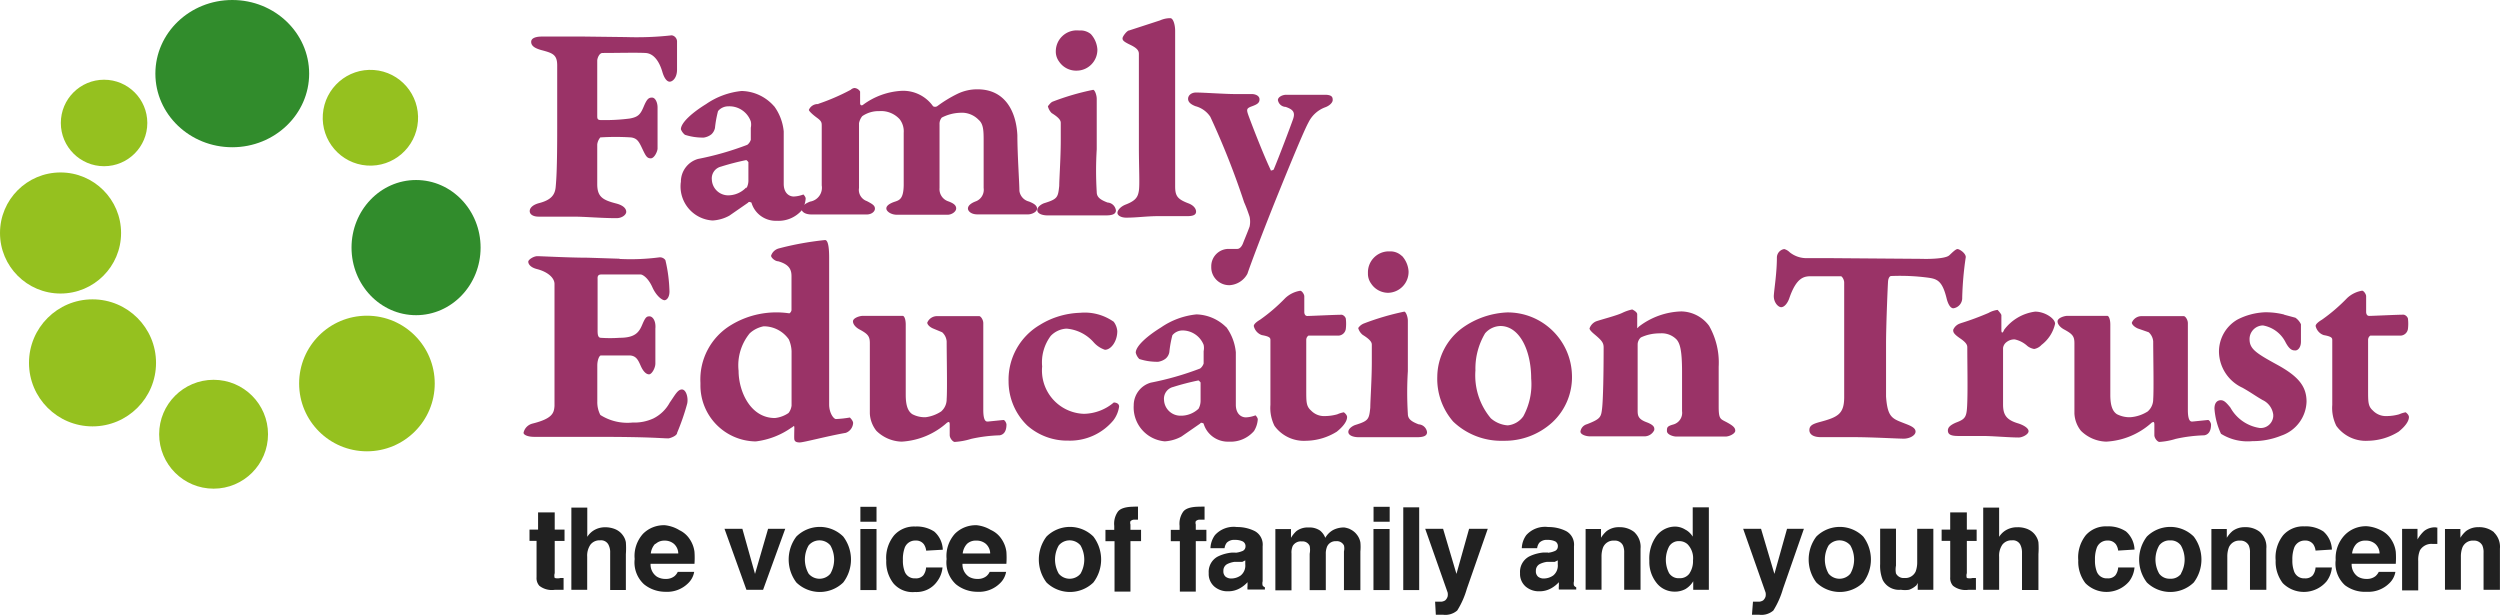 <svg xmlns="http://www.w3.org/2000/svg" viewBox="0 0 344 84.61" focusable="false"><g data-name="Layer_1"><path fill="#9a3367" d="M86.08 5.1c2.12.07 4.24 0 6.35-.24.4.06.7.4.73.8v3.92c0 1.15-.62 1.66-1.01 1.66s-.76-.49-1.01-1.35-.9-2.53-2.33-2.6-3.82 0-5.9 0c-.42 0-.69.62-.73 1.01v7.6c0 .38 0 .62.49.62 1.33.03 2.67-.04 3.99-.21 1.15-.21 1.46-.56 1.91-1.63s.69-1.25 1.15-1.25.76.69.76 1.35v5.66c0 .35-.42 1.35-.94 1.35s-.69-.38-1.01-1.01c-.56-1.18-.76-1.74-1.7-1.87-1.41-.09-2.82-.09-4.23 0-.23.28-.38.61-.42.97v5.45c0 1.74.73 2.19 2.6 2.67 1.08.28 1.39.76 1.39 1.15s-.56.87-1.35.87c-2.12 0-4.3-.21-5.93-.21H74.1c-.69 0-1.21-.28-1.21-.76s.49-.9 1.32-1.11c1.6-.42 2.15-1.11 2.25-2.19s.21-2.64.21-8.05V8.99c0-1.53-.69-1.7-2.26-2.12-.69-.21-1.32-.49-1.32-1.11s.9-.73 1.46-.73h5.86l5.66.07Zm20.44 9.51c.75 1.02 1.2 2.22 1.32 3.47v7.22c0 1.21.69 1.74 1.39 1.74.45-.02.9-.12 1.32-.28 0 0 .31.31.31.56-.04.57-.22 1.12-.52 1.6-.87 1-2.15 1.54-3.47 1.46-1.59.06-3.03-.97-3.47-2.5 0 0-.38-.21-.45 0l-2.6 1.8c-.71.39-1.49.61-2.29.66a4.688 4.688 0 0 1-4.41-4.95c0-.12.02-.24.04-.36-.01-1.46.95-2.76 2.36-3.16 2.31-.45 4.57-1.1 6.77-1.94.23-.17.4-.42.49-.69v-1.66c.06-.29.06-.58 0-.87a3.125 3.125 0 0 0-3.09-2.08c-.55 0-1.07.23-1.42.66-.2.76-.34 1.54-.42 2.32-.07.33-.24.64-.49.87-.3.24-.66.39-1.04.45-.88.02-1.76-.11-2.6-.38-.25-.2-.44-.46-.56-.76 0-.94 1.66-2.36 3.47-3.47a10.42 10.42 0 0 1 4.89-1.8c1.73.04 3.35.81 4.48 2.12Zm-3.82 11.31c.2-.36.3-.77.28-1.18v-2.43s-.21-.28-.31-.28c-1.17.24-2.33.54-3.47.9-.81.2-1.34.97-1.25 1.8a2.255 2.255 0 0 0 2.22 2.15c.96 0 1.88-.4 2.53-1.11v.15Z"/><path fill="#9a3367" d="M112.59 14.29c1.54-.52 3.04-1.17 4.48-1.94a.84.84 0 0 1 .52-.24c.32.03.6.21.76.49v1.6c0 .28.21.38.42.21a9.792 9.792 0 0 1 5.25-1.91c1.72-.09 3.37.71 4.37 2.12.17.1.38.1.56 0 .87-.65 1.8-1.22 2.78-1.7.86-.42 1.82-.64 2.78-.63 3.75 0 5.31 2.98 5.48 6.31 0 2.6.28 6.63.28 7.67.1.71.62 1.29 1.32 1.46.52.21 1.11.49 1.11.97s-.73.8-1.25.8h-6.94c-.94 0-1.32-.49-1.32-.8s.24-.66 1.01-.97c.79-.26 1.27-1.05 1.15-1.87v-6.35c0-1.46 0-2.43-.69-3.02a3.211 3.211 0 0 0-2.57-.97c-.87.03-1.73.26-2.5.66-.22.26-.33.6-.31.94v8.75c-.07.78.38 1.51 1.11 1.8.8.28 1.18.56 1.18 1.01s-.62.87-1.18.87h-6.97c-.8 0-1.46-.45-1.46-.87s.56-.73 1.21-.94 1.15-.45 1.18-2.26v-7.21c.05-.67-.15-1.34-.56-1.87a3.464 3.464 0 0 0-2.81-1.11c-.83-.02-1.64.22-2.33.69-.23.28-.38.62-.45.97v8.92c-.13.78.33 1.54 1.08 1.8.8.42 1.11.62 1.11 1.04s-.49.8-1.11.8h-7.6c-.97 0-1.39-.42-1.39-.76s.45-.73 1.18-1.01a1.931 1.931 0 0 0 1.6-2.23v-8.17c0-.45 0-.66-.66-1.14s-1.11-.94-1.11-1.08c.22-.52.75-.84 1.32-.8h-.01Zm32.17-.27a34.66 34.66 0 0 1 5.66-1.66c.21 0 .49.69.49 1.25v6.94c-.12 1.95-.12 3.91 0 5.86 0 .66.38 1.04 1.49 1.46.59.03 1.07.49 1.15 1.08 0 .52-.52.69-1.39.69h-8.01c-.73 0-1.42-.24-1.42-.73s.66-.87 1.01-.97c1.8-.56 1.84-.8 2.01-2.36 0-.87.21-3.92.21-6.24v-2.39c0-.24 0-.62-1.25-1.39-.26-.26-.44-.58-.52-.94 0 0 .41-.55.59-.59Zm5.34-9.33c.53.58.85 1.33.9 2.12.02 1.59-1.25 2.9-2.84 2.91-.97.03-1.89-.44-2.43-1.25-.31-.42-.47-.93-.45-1.46a2.881 2.881 0 0 1 2.93-2.83c.09 0 .17 0 .26.02.59-.06 1.17.12 1.63.49Zm5.24-.49 4.27-1.39c.45-.2.93-.31 1.43-.31.38 0 .66.87.66 1.74v21.34c0 1.32.24 1.8 1.8 2.39.76.28 1.08.76 1.08 1.15s-.31.62-1.18.62h-3.99c-1.6 0-2.98.21-4.44.21-.73 0-1.21-.31-1.21-.66s.42-.87 1.15-1.15c1.46-.56 1.67-1.11 1.8-1.91s0-3.26 0-6.07V7.42c0-.45-.24-.8-1.18-1.25s-1.07-.63-1.07-.9.63-1.08.91-1.08Zm9.26 8.53c.87 0 4.06.21 5.2.21h2.43c.52 0 1.08.24 1.08.73s-.31.69-1.08.97-.73.45-.38 1.42c.8 2.15 2.15 5.55 2.98 7.29 0 .24.38 0 .42 0 .76-1.8 2.33-5.97 2.67-6.94s0-1.35-1.01-1.7c-.54-.02-.98-.41-1.07-.94 0-.42.62-.73 1.15-.73h5.31c1.04 0 1.08.38 1.08.73s-.45.8-1.08 1.01c-.99.38-1.8 1.13-2.26 2.08-.76 1.35-3.85 9.02-4.65 11-1.8 4.51-3.19 8.19-3.75 9.82-.49.9-1.4 1.49-2.43 1.56-1.36.04-2.5-1.03-2.54-2.39v-.21c0-1.3 1.03-2.36 2.33-2.39h1.25c.38 0 .66-.42.8-.8s.66-1.6.9-2.29c.09-.43.09-.88 0-1.32-.22-.68-.47-1.36-.76-2.01a108.01 108.01 0 0 0-4.65-11.76 3.542 3.542 0 0 0-2.05-1.46c-.62-.24-1.01-.56-1.01-1.01s.41-.87 1.11-.87Zm-79.35 22.9c1.81.09 3.62.02 5.41-.21.35-.06.7.09.9.38.34 1.41.52 2.85.56 4.3 0 .87-.42 1.21-.69 1.21s-1.08-.49-1.67-1.8-1.35-1.74-1.6-1.74h-5.44c-.56 0-.49.45-.49.66v6.94c0 .52 0 1.08.42 1.11.87.06 1.73.06 2.6 0 2.12 0 2.67-.73 3.12-1.8s.62-1.15 1.01-1.15.9.56.8 1.7v4.79c0 .62-.49 1.49-.87 1.49s-.8-.38-1.15-1.18-.62-1.35-1.46-1.42h-4.02c-.21 0-.49.62-.49 1.39v4.93a3.8 3.8 0 0 0 .42 1.87c1.32.84 2.89 1.2 4.44 1.04.98.04 1.95-.15 2.85-.56.96-.48 1.75-1.24 2.26-2.19.69-.97 1.08-1.8 1.67-1.8s.9 1.15.73 1.94c-.37 1.37-.84 2.72-1.39 4.03 0 .42-1.01.76-1.21.76-.9 0-2.39-.21-9.82-.21H73.5c-.9 0-1.46-.28-1.46-.56.13-.62.6-1.1 1.21-1.26 2.78-.69 2.98-1.46 3.05-2.43V39.07c0-.76-.8-1.63-2.43-2.05-.94-.24-1.18-.73-1.18-1.01s.73-.76 1.25-.76 4.41.21 6.94.21l4.37.14Zm23.35 7.5c.16-.1.28-.26.31-.45v-4.65c0-.87-.24-1.63-1.84-2.08-.42 0-.97-.49-.97-.76.16-.5.57-.88 1.08-1.01 2.08-.55 4.21-.93 6.35-1.15.38 0 .56.87.56 2.39v20.23c0 1.18.62 2.01.94 2.01.64-.03 1.28-.1 1.91-.21 0 0 .45.42.45.76-.04.61-.43 1.14-1.01 1.35-2.57.45-5.79 1.32-6.35 1.32s-.69-.21-.73-.42 0-1.18 0-1.63-.24 0-.38 0a10.75 10.75 0 0 1-4.93 1.91 7.704 7.704 0 0 1-7.61-7.79v-.29a8.724 8.724 0 0 1 4.24-7.95c2.38-1.44 5.19-2 7.95-1.6h.03Zm-5.41 2.7a6.954 6.954 0 0 0-1.56 5.2c0 2.78 1.6 6.49 5 6.49.67-.07 1.32-.31 1.87-.69.23-.29.37-.64.42-1.01v-7.49c-.02-.56-.15-1.12-.38-1.63a4.209 4.209 0 0 0-3.47-1.8c-.7.14-1.35.46-1.87.93Zm26.34 10.76c.47-.42.74-1.03.73-1.67.1-1.25 0-6.11 0-7.95-.04-.48-.26-.93-.62-1.25l-1.25-.52c-.49-.21-.8-.56-.8-.8.23-.56.78-.92 1.39-.9h5.76c.21 0 .56.49.56.97V56.4c0 1.8.52 1.6.69 1.6l2.08-.21c.21 0 .42.45.42.62 0 1.08-.49 1.42-.94 1.49-1.32.04-2.63.2-3.92.49-.73.23-1.49.37-2.26.42-.24 0-.69-.49-.69-.94v-1.46c0-.52-.24-.31-.38-.24a10.194 10.194 0 0 1-6.24 2.6c-1.3-.04-2.54-.57-3.47-1.49-.54-.68-.86-1.52-.9-2.39v-9.68c0-.94-.28-1.25-1.35-1.84-.49-.24-.97-.69-.97-1.15s.9-.76 1.39-.76h5.45c.21 0 .42.45.42 1.21v9.68c0 1.74.45 2.33.9 2.64.57.3 1.2.44 1.84.42.79-.1 1.54-.39 2.19-.83Zm23.69-12.35c.3.38.48.84.52 1.32 0 1.42-.87 2.57-1.7 2.57-.6-.2-1.14-.56-1.56-1.04a5.607 5.607 0 0 0-3.72-1.87c-.83.04-1.61.4-2.18 1-.9 1.21-1.32 2.7-1.18 4.2a5.968 5.968 0 0 0 5.39 6.5c.14.01.27.02.41.02a6.51 6.51 0 0 0 4.06-1.56s.73 0 .73.56c-.1.69-.37 1.35-.8 1.91a7.761 7.761 0 0 1-6.18 2.78c-2.08.04-4.1-.7-5.66-2.08a8.457 8.457 0 0 1-2.57-6.07 8.73 8.73 0 0 1 4.3-7.77c1.67-1.04 3.59-1.61 5.55-1.67 1.62-.15 3.24.28 4.58 1.21Zm15.51.76c.75 1.02 1.2 2.22 1.32 3.47v7.22c0 1.21.69 1.74 1.39 1.74.45-.02.9-.12 1.32-.28 0 0 .31.31.31.56-.04.57-.22 1.12-.52 1.6-.87 1-2.15 1.54-3.47 1.46-1.59.06-3.03-.97-3.47-2.5 0 0-.38-.21-.45 0l-2.6 1.8c-.71.39-1.49.61-2.29.66a4.686 4.686 0 0 1-4.27-4.96c0-1.45.96-2.73 2.36-3.12 2.31-.45 4.57-1.1 6.77-1.94.23-.17.4-.42.49-.69v-1.7c.06-.29.06-.58 0-.87a3.138 3.138 0 0 0-2.88-1.98c-.55 0-1.07.23-1.42.66-.2.76-.34 1.54-.42 2.33-.06.33-.23.64-.49.87-.3.24-.66.39-1.04.45-.88.02-1.76-.11-2.6-.38-.24-.24-.41-.54-.49-.87 0-.94 1.67-2.36 3.47-3.47a10.42 10.42 0 0 1 4.89-1.8c1.54.05 3 .68 4.09 1.77Zm-3.81 11.24c.2-.36.29-.77.28-1.18v-2.43s-.21-.28-.31-.28c-1.17.24-2.33.54-3.47.9-.81.2-1.34.97-1.25 1.8.06 1.2 1.05 2.15 2.26 2.15.93.02 1.83-.33 2.5-.97Zm19.7-12.94c.26.07.47.26.56.52.06.48.06.97 0 1.46-.08.49-.48.86-.97.9h-4.16c-.19.12-.3.33-.31.56v6.94c0 1.67 0 2.22.66 2.81.49.51 1.17.79 1.87.76.59 0 1.17-.08 1.74-.24.29-.13.59-.22.9-.28 0 0 .45.31.45.66s-.21 1.04-1.42 2.01a8.21 8.21 0 0 1-4.2 1.25c-1.71.11-3.36-.66-4.37-2.05-.44-.89-.64-1.89-.56-2.88v-8.88c0-.31 0-.52-1.18-.73-.56-.19-.98-.67-1.11-1.25 0-.28.45-.62.87-.87 1.25-.88 2.41-1.88 3.47-2.98.57-.53 1.28-.88 2.05-1 .24 0 .56.49.56.76v2.19s0 .52.42.52 3.82-.17 4.76-.17Zm2.95 1.25a35.71 35.71 0 0 1 5.66-1.67c.21 0 .49.69.49 1.25v6.94c-.12 1.95-.12 3.91 0 5.86 0 .66.38 1.04 1.49 1.46.59.03 1.08.49 1.15 1.08 0 .52-.52.69-1.39.69h-8.02c-.73 0-1.42-.24-1.42-.73s.66-.87 1.01-.97c1.8-.56 1.84-.8 2.01-2.36 0-.87.21-3.92.21-6.24v-2.39c0-.24 0-.62-1.25-1.39-.3-.24-.52-.57-.62-.94.17-.26.41-.46.69-.59Zm5.35-9.33c.53.58.85 1.33.9 2.12a2.882 2.882 0 0 1-2.81 2.95h-.04c-.92-.02-1.78-.48-2.29-1.25-.31-.42-.47-.93-.45-1.46a2.883 2.883 0 0 1 2.77-2.99h.28c.6-.01 1.17.21 1.6.62h.03Zm23.38 16.34c.1 2.49-.9 4.91-2.74 6.59a9.69 9.69 0 0 1-6.66 2.5c-2.57.09-5.08-.86-6.94-2.64a8.948 8.948 0 0 1-2.19-6.17 8.422 8.422 0 0 1 3.47-6.73 11.41 11.41 0 0 1 6.14-2.12c4.81-.04 8.77 3.77 8.92 8.57Zm-11.93-5.73a9.475 9.475 0 0 0-1.35 5.14 9.17 9.17 0 0 0 2.12 6.59c.65.57 1.47.91 2.32.97.86-.08 1.65-.54 2.15-1.25.86-1.59 1.24-3.4 1.08-5.2 0-3.92-1.63-7.22-4.23-7.22-.8.02-1.55.37-2.08.97Zm15.19-1.59c.76-.28 2.88-.8 3.71-1.21.42-.2.86-.35 1.32-.45 0 0 .69.31.69.66v1.66c0 .42 0 .24.28 0 1.67-1.27 3.7-1.99 5.79-2.05 1.51.03 2.92.76 3.82 1.98.97 1.71 1.43 3.66 1.32 5.62v5.48c0 1.8.24 1.7 1.14 2.19s1.14.76 1.14 1.15-.8.8-1.35.8h-6.73c-.49 0-1.32-.28-1.32-.76s0-.66.87-.9c.81-.22 1.33-1.01 1.21-1.84v-5.42c0-3.05-.31-3.89-.73-4.41-.59-.62-1.43-.94-2.29-.87-.91-.01-1.81.17-2.64.56-.28.24-.45.6-.45.97v8.99c0 .73 0 1.25 1.21 1.7s1.08.83 1.08 1.08c-.24.53-.77.87-1.35.87h-7.49c-.56 0-1.32-.24-1.32-.66.07-.49.42-.88.9-1.01 1.87-.73 1.94-.97 2.08-2.19s.21-4.75.21-8.36c0-.66-.24-.97-1.32-1.87-.45-.38-.62-.62-.62-.76.14-.41.44-.75.83-.94Zm45.18-8.61c2.29 0 3.19-.24 3.47-.49s.87-.87 1.14-.87 1.14.56 1.14 1.11c-.28 1.84-.44 3.69-.49 5.55.04.74-.48 1.38-1.21 1.49-.52 0-.8-.87-.9-1.21-.62-2.64-1.35-2.84-2.71-3.02-1.65-.21-3.31-.28-4.96-.21-.21 0-.38.31-.42.69s-.28 6.07-.28 8.64v7.25c.21 2.98.9 3.05 2.67 3.75.73.28 1.39.56 1.39 1.08s-.8.97-1.63.97-4.41-.21-6.94-.21h-4.48c-1.01 0-1.56-.38-1.56-.97s.42-.83 1.32-1.08c2.6-.69 3.47-1.11 3.47-3.47V38.88c0-.42-.31-.87-.45-.87h-3.99c-.97 0-2.08 0-3.12 3.05-.24.69-.69 1.21-1.11 1.21s-1.08-.69-1.01-1.66.42-3.09.42-5.2c.02-.57.44-1.05 1.01-1.14.29.08.55.24.76.45.69.55 1.55.83 2.43.8h3.09l12.94.1Zm5.03 8.85c1.31-.4 2.59-.88 3.85-1.42.38-.22.81-.36 1.25-.42 0 0 .52.56.52.73v2.01c0 .62.24.38.38 0a6.343 6.343 0 0 1 4.27-2.5c1.32 0 2.74.94 2.74 1.67a5.027 5.027 0 0 1-1.87 2.91c-.26.29-.62.49-1.01.56-.34-.06-.67-.2-.94-.42-.49-.45-1.09-.76-1.74-.9-.43-.01-.85.14-1.18.42-.23.19-.38.47-.42.76v7.77c0 1.42.45 2.12 2.05 2.6.69.21 1.46.63 1.46 1.08s-.87.87-1.35.87c-1.25 0-3.71-.21-4.89-.21h-3.47c-1.14 0-1.39-.31-1.39-.76s.38-.76 1.11-1.08c1.39-.52 1.49-.8 1.56-2.84s0-5.31 0-7.46c0-.28 0-.62-.97-1.28s-.97-.9-.97-1.18c.18-.44.55-.77 1.01-.9Zm25.78 12.11c.47-.42.74-1.03.73-1.67.1-1.25 0-6.11 0-7.95-.04-.48-.26-.93-.62-1.25l-1.49-.52c-.49-.21-.83-.56-.83-.8.23-.56.78-.92 1.39-.9h5.76c.21 0 .56.49.56.97V56.4c0 1.8.52 1.6.69 1.6l2.08-.21c.21 0 .42.45.42.62 0 1.08-.49 1.42-.94 1.49-1.32.04-2.63.2-3.92.49-.73.23-1.49.37-2.25.42-.24 0-.69-.49-.69-.94v-1.46c0-.52-.24-.31-.38-.24a10.14 10.14 0 0 1-6.25 2.6c-1.3-.04-2.54-.57-3.47-1.49-.55-.68-.86-1.52-.9-2.39v-9.68c0-.94-.28-1.25-1.35-1.84-.49-.24-.97-.69-.97-1.15s.9-.76 1.39-.76h5.45c.21 0 .42.45.42 1.21v9.68c0 1.74.45 2.33.9 2.64.57.29 1.2.44 1.84.42.88-.06 1.73-.35 2.46-.83Zm18.74-13.29 1.56.42c.33.23.59.54.76.9v2.39c0 .8-.42 1.21-.76 1.21s-.76 0-1.35-1.11a4.321 4.321 0 0 0-3.12-2.33c-1.03.02-1.86.87-1.84 1.91 0 1.32.9 1.91 3.75 3.47s4.09 2.91 4.09 5.1c-.06 2.13-1.45 4-3.47 4.68-1.26.51-2.6.77-3.96.76-1.52.15-3.04-.2-4.34-1.01a9.734 9.734 0 0 1-.9-3.47c0-.87.45-1.15.87-1.15s.73.28 1.32 1.01a5.55 5.55 0 0 0 4.03 2.81c.96.08 1.79-.64 1.87-1.59v-.24c-.11-.88-.66-1.64-1.46-2.01-1.14-.66-1.49-.97-2.78-1.7a5.544 5.544 0 0 1-3.23-4.96c0-1.82.96-3.5 2.53-4.41 1.17-.61 2.46-.95 3.78-1.01.89-.01 1.78.09 2.65.31Zm16.48 0c.26.07.47.26.56.52.06.48.06.97 0 1.46-.08.49-.48.86-.97.9h-4.2c-.19.12-.3.33-.31.56v6.94c0 1.67 0 2.22.66 2.81.49.51 1.17.79 1.87.76.59 0 1.17-.08 1.74-.24.29-.13.59-.22.9-.28 0 0 .45.31.45.66s-.21 1.04-1.42 2.01a8.21 8.21 0 0 1-4.2 1.25c-1.71.11-3.36-.66-4.37-2.05-.44-.89-.64-1.89-.56-2.88v-8.88c0-.31 0-.52-1.18-.73-.56-.19-.98-.67-1.11-1.25 0-.28.45-.62.87-.87 1.25-.88 2.41-1.88 3.47-2.98.57-.53 1.28-.88 2.05-1.01.24 0 .56.49.56.76v2.19s0 .52.42.52 3.86-.17 4.79-.17Z"/><circle cx="8.33" cy="32.06" r="8.33" fill="#95c11f"/><circle cx="12.73" cy="49.93" r="8.74" fill="#95c11f"/><ellipse cx="57.25" cy="34.07" fill="#318c2c" rx="8.88" ry="9.3"/><circle cx="29.39" cy="59.75" r="7.49" fill="#95c11f"/><circle cx="50.49" cy="52.77" r="9.33" fill="#95c11f"/><ellipse cx="31.96" cy="10.13" fill="#318c2c" rx="10.58" ry="10.13"/><ellipse cx="50.96" cy="16.2" fill="#95c11f" rx="6.59" ry="6.56" transform="rotate(-85.86 50.965 16.198)"/><circle cx="14.32" cy="16.92" r="5.95" fill="#95c11f"/><path fill="#212121" d="M72.86 74.43v-1.56h1.18v-2.36h2.29v2.36h1.35v1.56h-1.35v4.44c-.07.21-.07.45 0 .66.26.07.54.07.8 0h.42v1.63h-1.22c-.75.11-1.52-.09-2.12-.56a1.59 1.59 0 0 1-.38-1.18v-5h-.97Zm11.8-1.61c.42.18.78.46 1.04.83.22.29.36.62.42.97.04.54.04 1.09 0 1.63v4.93h-2.16v-5.13c.02-.38-.07-.77-.24-1.11-.22-.41-.68-.65-1.15-.59-.51-.03-1 .19-1.32.59-.33.49-.49 1.08-.45 1.67v4.55h-2.18V69.85h2.19v4.02c.27-.43.65-.78 1.11-1.01.42-.21.88-.31 1.35-.31.48 0 .95.09 1.39.27Zm8.78.11c.59.27 1.1.7 1.46 1.25.35.52.58 1.11.66 1.74.04.55.04 1.11 0 1.66h-6.04c-.04.7.29 1.37.87 1.77.37.22.79.32 1.21.31.44.02.87-.12 1.21-.38.19-.16.34-.36.45-.59h2.26c-.1.58-.38 1.12-.8 1.53-.83.84-1.98 1.28-3.16 1.21-1.07 0-2.12-.36-2.95-1.04a4.075 4.075 0 0 1-1.28-3.47c-.12-1.27.3-2.52 1.15-3.47.8-.8 1.89-1.22 3.02-1.18.69.08 1.36.3 1.95.66Zm-3.3 1.91c-.33.36-.54.83-.59 1.32h3.78c0-.5-.22-.98-.59-1.32-.37-.31-.84-.47-1.32-.45-.45-.01-.88.15-1.21.45h-.07Zm15.55-2.08h2.36l-3.05 8.4h-2.29l-3.02-8.4h2.46l1.74 6.21 1.8-6.21Zm10.34 7.39a4.637 4.637 0 0 1-6.45 0 5.25 5.25 0 0 1 0-6.32 4.581 4.581 0 0 1 6.45 0 5.22 5.22 0 0 1 0 6.32Zm-1.77-1.21c.69-1.2.69-2.68 0-3.89-.69-.82-1.91-.93-2.74-.25-.09.07-.17.16-.25.25-.69 1.2-.69 2.68 0 3.89.69.82 1.91.93 2.74.25.09-.07.17-.16.25-.25Zm6.35-7.15h-2.22v-2.05h2.22v2.05Zm-2.22 1h2.22v8.4h-2.22v-8.4Zm9.05 2.98a1.94 1.94 0 0 0-.31-.87c-.27-.36-.7-.55-1.15-.52-.7-.03-1.34.43-1.53 1.11-.16.5-.23 1.03-.21 1.56-.02.51.05 1.01.21 1.49.19.65.81 1.09 1.49 1.04.41.04.83-.11 1.11-.42.23-.32.36-.69.38-1.08h2.26c-.06.69-.31 1.35-.73 1.91-.69.99-1.85 1.54-3.06 1.47-1.13.11-2.25-.34-2.98-1.21-.68-.9-1.02-2-.97-3.12-.1-1.25.29-2.49 1.08-3.47.74-.82 1.81-1.27 2.92-1.21.92-.05 1.83.2 2.6.69.72.63 1.15 1.54 1.18 2.5l-2.29.13Zm8.92-2.84c.59.27 1.1.7 1.46 1.25.35.52.58 1.11.66 1.74.04.55.04 1.11 0 1.66h-6.04c-.04.7.29 1.37.87 1.77.37.22.79.32 1.21.31.44.02.87-.12 1.21-.38.19-.16.34-.36.45-.59h2.26c-.1.58-.38 1.12-.8 1.53-.83.84-1.98 1.28-3.16 1.21-1.07 0-2.12-.36-2.95-1.04a4.075 4.075 0 0 1-1.28-3.47c-.12-1.27.3-2.52 1.14-3.47.8-.8 1.89-1.22 3.02-1.18.69.08 1.35.3 1.94.66Zm-3.3 1.91c-.33.36-.54.83-.59 1.32h3.78c0-.5-.22-.98-.59-1.32-.37-.31-.84-.47-1.32-.45-.47-.03-.93.13-1.28.45Zm17.39 5.31a4.637 4.637 0 0 1-6.45 0 5.25 5.25 0 0 1 0-6.32 4.581 4.581 0 0 1 6.45 0 5.22 5.22 0 0 1 0 6.32Zm-1.77-1.21c.69-1.2.69-2.68 0-3.89-.69-.82-1.91-.93-2.74-.25-.09.07-.17.16-.25.25-.69 1.2-.69 2.68 0 3.89.69.82 1.91.93 2.74.25.09-.07.17-.16.25-.25Zm7.46-9.23h.45v1.8h-.45a.725.725 0 0 0-.59.21c-.05.15-.05.3 0 .45v.73h1.46v1.56h-1.46v6.94h-2.19v-6.93h-1.25v-1.56h1.21v-.56c-.07-.66.09-1.32.45-1.87.32-.51 1.1-.76 2.33-.76h.03Zm9.16 0h.45v1.8h-.62a.725.725 0 0 0-.59.21c-.05.15-.05.3 0 .45v.73H166v1.56h-1.46v6.94h-2.19v-6.93h-1.25v-1.56h1.21v-.56c-.07-.66.09-1.32.45-1.87.32-.51 1.1-.76 2.33-.76h.21Zm4.72 6.35c.3-.03.59-.1.87-.21.28-.08.48-.33.49-.62.04-.3-.12-.59-.38-.73a2.37 2.37 0 0 0-1.08-.21c-.41-.04-.81.1-1.11.38-.17.22-.28.49-.31.76h-1.94c.02-.65.24-1.28.62-1.8.76-.84 1.89-1.26 3.02-1.11.85-.01 1.7.18 2.46.56.75.41 1.17 1.23 1.08 2.08v4.82c-.05.19-.05.4 0 .59.08.11.19.19.31.24v.31h-2.39c-.02-.16-.02-.32 0-.49v-.52c-.3.33-.65.61-1.04.83-.5.28-1.06.43-1.63.42-.7.03-1.38-.21-1.91-.66-.52-.47-.8-1.14-.76-1.84-.07-.92.4-1.81 1.21-2.26.61-.31 1.27-.49 1.94-.56h.56Zm1.35 1.04-.42.21h-1.08c-.35.05-.69.15-1.01.31-.34.19-.54.55-.52.94-.03.3.09.6.31.8.22.16.49.25.76.24.47 0 .93-.14 1.32-.42.45-.38.68-.95.62-1.53v-.56Zm14.36-4.3c.38.17.72.43.97.76.25.31.42.68.49 1.08.04.42.04.83 0 1.25v5.31h-2.26v-5.34a1.8 1.8 0 0 0 0-.8c-.2-.4-.63-.64-1.08-.59a1.26 1.26 0 0 0-1.25.76c-.12.31-.18.64-.17.97v5h-2.22v-5c.07-.36.07-.72 0-1.08-.19-.42-.62-.67-1.08-.62-.5-.06-.99.19-1.25.62-.14.33-.2.69-.17 1.04v5.07h-2.22V72.8h2.15v1.21c.2-.35.46-.67.76-.94.48-.35 1.07-.52 1.67-.49.55-.03 1.1.12 1.56.42.33.27.58.61.73 1.01.25-.45.62-.82 1.08-1.08.47-.24 1-.36 1.53-.35.26.04.52.11.76.21Zm5.49-1.01H189v-2.05h2.22v2.05Zm-2.23 1h2.22v8.4h-2.22v-8.4Zm6.29 8.4h-2.19V69.81h2.19v11.38Zm2.18 1.6h.9c.17-.02.34-.08.49-.17.17-.15.29-.34.35-.56.03-.17.03-.35 0-.52l-3.09-8.78h2.46l1.84 6.21 1.74-6.21h2.57l-2.88 8.26c-.3 1.05-.74 2.06-1.32 2.98a2.5 2.5 0 0 1-1.94.59h-1.01l-.1-1.8Zm15.55-6.73c.3-.03.59-.1.86-.21.28-.08.48-.33.49-.62.04-.29-.1-.58-.35-.73a2.37 2.37 0 0 0-1.08-.21c-.41-.04-.81.1-1.11.38-.17.22-.28.49-.31.76h-2.11c.02-.65.24-1.28.62-1.8.76-.84 1.89-1.26 3.02-1.11.85-.01 1.7.18 2.46.56.75.41 1.17 1.23 1.08 2.08v4.82c-.05.19-.05.4 0 .59.08.11.19.19.31.24v.31h-2.39c-.02-.16-.02-.32 0-.49v-.52c-.3.33-.65.61-1.04.83-.5.28-1.06.43-1.63.42-.7.03-1.38-.21-1.91-.66-.52-.47-.8-1.14-.76-1.84-.07-.93.4-1.81 1.22-2.27.61-.31 1.27-.49 1.94-.56h.69Zm1.35 1.04-.42.21h-1.07c-.35.05-.69.15-1.01.31-.34.19-.54.55-.52.94-.03.3.09.6.31.8.22.16.49.25.76.24.47 0 .93-.14 1.32-.42.45-.37.68-.95.62-1.53v-.56Zm10.55-3.85c.61.59.91 1.42.83 2.25v5.66h-2.25v-5.1c.02-.34-.04-.69-.17-1.01a1.22 1.22 0 0 0-1.21-.66c-.66-.05-1.27.33-1.53.94-.15.41-.22.85-.21 1.28v4.54h-2.19v-8.36h2.12V74c.21-.35.48-.67.8-.94.49-.35 1.09-.54 1.7-.52.76-.02 1.51.22 2.11.7Zm7.04-.35c.4.22.73.55.97.94v-4.03h2.22v11.35h-2.15v-1.18c-.26.44-.63.81-1.08 1.08-.46.24-.97.36-1.49.35-.96 0-1.87-.43-2.46-1.18a4.622 4.622 0 0 1-1.01-3.05c-.08-1.24.27-2.47 1.01-3.47.63-.81 1.61-1.28 2.64-1.25.48.03.95.18 1.35.45Zm.52 6c.35-.53.52-1.16.49-1.8.09-.82-.19-1.63-.76-2.22-.31-.27-.7-.42-1.11-.42a1.54 1.54 0 0 0-1.42.73c-.6 1.15-.6 2.53 0 3.68.31.46.83.73 1.39.69.56.04 1.09-.21 1.42-.66Zm8.74 3.89h.9c.17-.02.34-.08.49-.17.17-.15.29-.34.35-.56.03-.17.03-.35 0-.52l-3.09-8.78h2.46l1.84 6.21 1.74-6.21h2.32l-2.88 8.26c-.3 1.05-.74 2.05-1.32 2.98a2.5 2.5 0 0 1-1.94.59h-1.01l.14-1.8Zm15.17-2.64a4.637 4.637 0 0 1-6.45 0 5.25 5.25 0 0 1 0-6.32 4.581 4.581 0 0 1 6.45 0 5.25 5.25 0 0 1 0 6.32Zm-1.77-1.21c.69-1.2.69-2.68 0-3.89-.69-.82-1.91-.93-2.74-.25-.09.07-.17.16-.25.25-.69 1.2-.69 2.68 0 3.89.69.82 1.91.93 2.74.25.09-.07.17-.16.25-.25Zm6.28-6.18v5.07c-.07.36-.07.72 0 1.08.23.43.7.68 1.18.62.65.06 1.26-.31 1.53-.9.15-.42.22-.87.21-1.32v-4.55h2.22v8.4h-2.15v-.94l-.17.31c-.29.27-.63.48-1.01.62-.38.06-.77.06-1.14 0-1.03.11-2.03-.43-2.5-1.35-.27-.69-.39-1.44-.35-2.19v-4.86h2.19Zm6.28 1.67v-1.56h1.18v-2.36h2.29v2.36h1.35v1.56h-1.35v4.44c-.07.21-.07.45 0 .66.26.07.54.07.8 0h.45v1.63h-1.04c-.75.11-1.52-.09-2.12-.56a1.59 1.59 0 0 1-.38-1.18v-5h-1.18Zm11.86-1.61c.42.18.78.46 1.04.83.21.29.36.62.42.97.04.54.04 1.09 0 1.63v4.93h-2.26v-5.13c.01-.38-.07-.77-.24-1.11a1.14 1.14 0 0 0-1.14-.59c-.51-.03-1 .19-1.32.59-.33.49-.49 1.08-.45 1.67v4.55h-2.19V69.85h2.19v4.02c.27-.43.65-.78 1.11-1.01.43-.21.91-.32 1.39-.31.5-.02 1 .08 1.46.27Zm12.43 2.95a1.94 1.94 0 0 0-.31-.87c-.27-.35-.7-.55-1.14-.52-.7-.03-1.34.43-1.53 1.11-.16.5-.23 1.03-.21 1.56-.02.51.05 1.01.21 1.49.19.65.81 1.09 1.49 1.04.41.04.83-.11 1.11-.42.23-.32.36-.69.38-1.08h2.25c-.06.69-.31 1.35-.73 1.91a4.089 4.089 0 0 1-5.76.5c-.1-.08-.19-.17-.28-.26-.67-.9-1.02-2-.97-3.12-.11-1.25.27-2.49 1.04-3.47.74-.82 1.81-1.27 2.92-1.21.92-.05 1.83.2 2.6.69.72.63 1.15 1.54 1.18 2.5l-2.25.14Zm10.4 4.38a4.637 4.637 0 0 1-6.45 0 5.22 5.22 0 0 1 0-6.32 4.581 4.581 0 0 1 6.45 0 5.25 5.25 0 0 1 0 6.32Zm-1.77-1.21c.69-1.2.69-2.68 0-3.89-.35-.47-.91-.73-1.49-.69-.58-.03-1.14.23-1.49.69-.69 1.2-.69 2.68 0 3.89.35.46.91.72 1.49.69.59.05 1.17-.22 1.53-.69h-.04Zm10.93-5.69c.61.59.91 1.42.83 2.25v5.66h-2.25v-5.1c.02-.34-.04-.69-.17-1.01-.24-.44-.71-.7-1.21-.66-.66-.05-1.27.33-1.53.94-.15.41-.22.85-.21 1.28v4.55h-2.19v-8.37h2.12V74c.21-.35.48-.67.8-.94.49-.35 1.09-.54 1.7-.52.77-.03 1.51.22 2.11.7Zm7.6 2.52a1.94 1.94 0 0 0-.31-.87c-.27-.35-.7-.55-1.14-.52-.7-.03-1.34.43-1.53 1.11-.16.5-.23 1.03-.21 1.56-.02.51.05 1.01.21 1.49.19.65.81 1.09 1.49 1.04.41.04.83-.11 1.11-.42.23-.32.36-.69.38-1.08h2.25c-.06.69-.31 1.35-.73 1.91a4.089 4.089 0 0 1-5.76.5c-.1-.08-.19-.17-.28-.26-.67-.9-1.02-2-.97-3.12-.11-1.25.27-2.49 1.04-3.47.74-.82 1.81-1.27 2.92-1.21.92-.05 1.83.2 2.6.69.72.63 1.15 1.54 1.18 2.5l-2.25.14Zm8.92-2.84c.59.27 1.1.7 1.46 1.25.35.52.58 1.11.66 1.74.04.55.04 1.11 0 1.66h-6.07c-.04.7.29 1.37.86 1.77.37.22.79.32 1.21.31.44.02.87-.12 1.21-.38.19-.17.34-.37.45-.59h2.29c-.1.58-.38 1.12-.8 1.53-.83.84-1.98 1.28-3.16 1.21-1.07.06-2.12-.26-2.98-.9a4.036 4.036 0 0 1-1.28-3.47c-.08-1.29.39-2.55 1.28-3.47.8-.8 1.89-1.22 3.02-1.18.64.05 1.27.23 1.85.52Zm-3.3 1.91c-.33.36-.54.83-.59 1.32h3.78c0-.5-.22-.98-.59-1.32-.37-.31-.84-.47-1.32-.45-.47-.03-.94.13-1.28.45Zm10.97-2.25h.17v2.26h-.62c-.71-.08-1.4.26-1.77.87-.19.47-.27.98-.24 1.49v4.03h-2.22v-8.47h2.12v1.46c.24-.43.54-.81.9-1.15.45-.36 1.02-.54 1.6-.52l.07.03Zm7.95.66c.61.59.91 1.42.83 2.25v5.66h-2.25v-5.1c.02-.35-.04-.69-.17-1.01-.24-.44-.71-.7-1.21-.66-.66-.05-1.27.33-1.53.94-.15.41-.22.85-.21 1.28v4.54h-2.19v-8.36h2.12V74c.21-.35.48-.67.8-.94.49-.35 1.09-.54 1.7-.52.77-.03 1.52.22 2.12.69Z"/></g></svg>